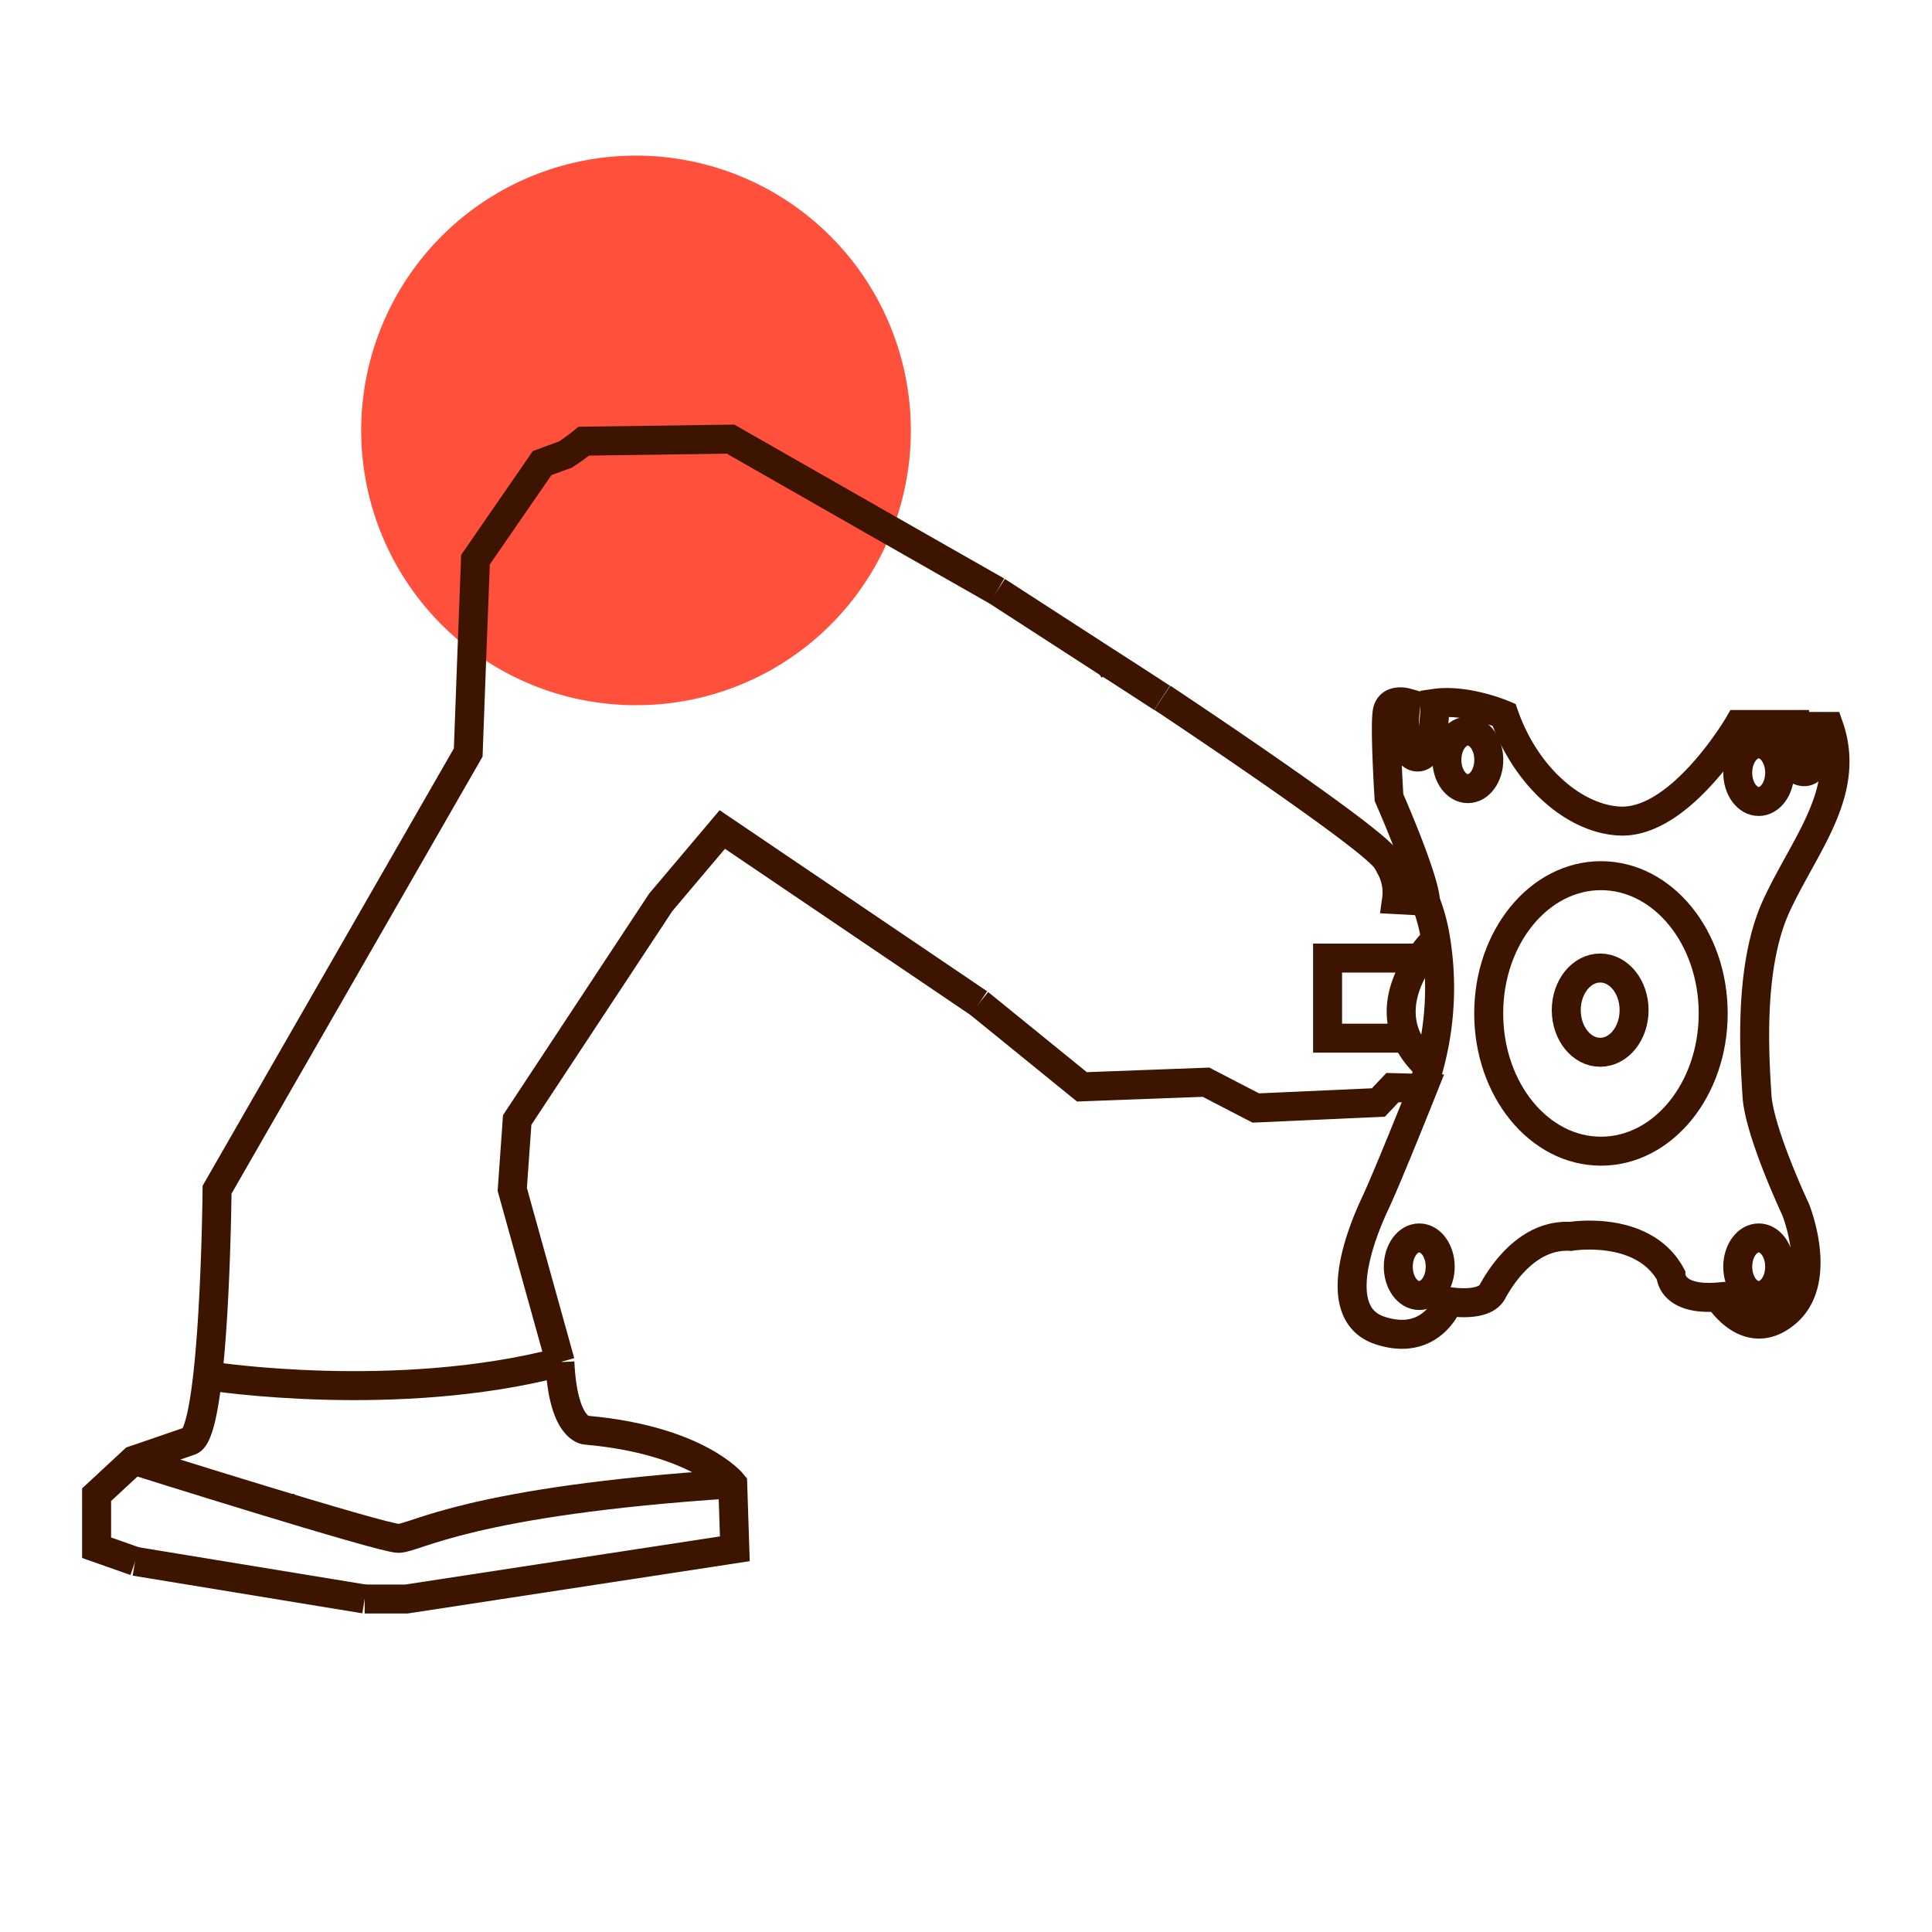 <svg id="Warstwa_1" data-name="Warstwa 1" xmlns="http://www.w3.org/2000/svg" viewBox="0 0 200 200"><defs><style>.cls-1{fill:#ff503c;}.cls-2{fill:none;stroke:#3c1400;stroke-miterlimit:10;stroke-width:3px;}</style></defs><path class="cls-1" d="M94.29,44.59A28.39,28.39,0,0,1,65.85,73c-.58,0-1.16,0-1.73-.05a28.63,28.63,0,0,1-6.32-1.1,28.45,28.45,0,1,1,36.49-27.3Z"/><path class="cls-2" d="M37.75,165.53h4.32l34-5.2-.22-6.73s-3.61-4.53-15.19-5.55c0,0-2.39-.06-2.7-7.05"/><path class="cls-2" d="M101.35,103.86,112,112.51l12.85-.48L130,114.7l12.69-.57,1.46-1.54,3.15.08s-3.64,9.14-4.93,11.88-4.93,11.4.48,13.18,7.11-3,7.11-3,3.64.65,4.53-1,3.64-6,8.09-5.74c0,0,7.54-1.26,10.39,4,0,0,0,2.69,4.91,2.27,0,0,3,5,7,1.66s1-10.72,1-10.72-3.77-8-4-11.8-.92-13.25,2-19.61,7.82-11.8,5.45-18.59h-1.13s.48,6.25-2.43,4.31V75H180s-5.87,10.07-12.12,10c-4.64-.08-9.86-4.36-12.18-11,0,0-3.88-1.67-7.16-1.19,0,0,.05,5.77-1.89,5.55s-1.08-5.63-1.08-5.63-1.61-.45-1.94.84.16,9,.16,9,3.61,8.19,3.78,10.72l-3-.16a5.45,5.45,0,0,0-.68-3.47,5.65,5.65,0,0,0-.35-.62c-1.45-2.38-23.22-16.81-23.22-16.81"/><path class="cls-2" d="M103.21,61.19,92.34,55,75.63,45.46l-15.2.21a19.16,19.16,0,0,1-1.94,1.41c-.32.1-2.37.86-2.37.86l-6.9,10-.15,4-.21,5.43L48.47,77.9l-26,45.26s-.22,25.1-2.8,26-5.82,2-5.82,2L10,154.73v5.49l4,1.41"/><path class="cls-2" d="M13.88,151.17s25.64,8.08,27.37,8.08,7.27-3.87,34.64-5.65"/><path class="cls-2" d="M30.47,156.15l-.4,0"/><path class="cls-2" d="M21.81,142.46s19.3,3,36.34-1.5"/><polyline class="cls-2" points="101.35 103.86 74.77 85.87 68.4 93.41 53.54 115.94 53.03 123.13 58 141"/><path class="cls-2" d="M147.26,112.67c.25-.75.47-1.48.66-2.2a31.07,31.07,0,0,0,.7-13.23,18.41,18.41,0,0,0-1.06-3.94"/><path class="cls-2" d="M148,110.55l-.09-.08a9.09,9.09,0,0,1-2.28-3c-2.09-4.74,2.07-9.31,3-10.23l.17-.17"/><polyline class="cls-2" points="146.93 99.18 137.43 99.18 137.43 107.47 145.65 107.47"/><path class="cls-2" d="M115,68.82h0a5.06,5.06,0,0,0,.29.52"/><polyline class="cls-2" points="120.29 72.24 116.64 69.87 115.01 68.82 115 68.82 103.21 61.19"/><path class="cls-2" d="M48.63,183.85l0,0"/><ellipse class="cls-2" cx="151.95" cy="78.66" rx="2.17" ry="2.98"/><ellipse class="cls-2" cx="182.06" cy="79.99" rx="2.17" ry="2.98"/><ellipse class="cls-2" cx="182.06" cy="131.13" rx="2.17" ry="2.98"/><ellipse class="cls-2" cx="146.92" cy="131.13" rx="2.17" ry="2.98"/><ellipse class="cls-2" cx="165.65" cy="104.57" rx="3.51" ry="4.36"/><ellipse class="cls-2" cx="165.73" cy="104.91" rx="11.62" ry="14.26"/><line class="cls-2" x1="13.98" y1="161.63" x2="37.75" y2="165.53"/></svg>
